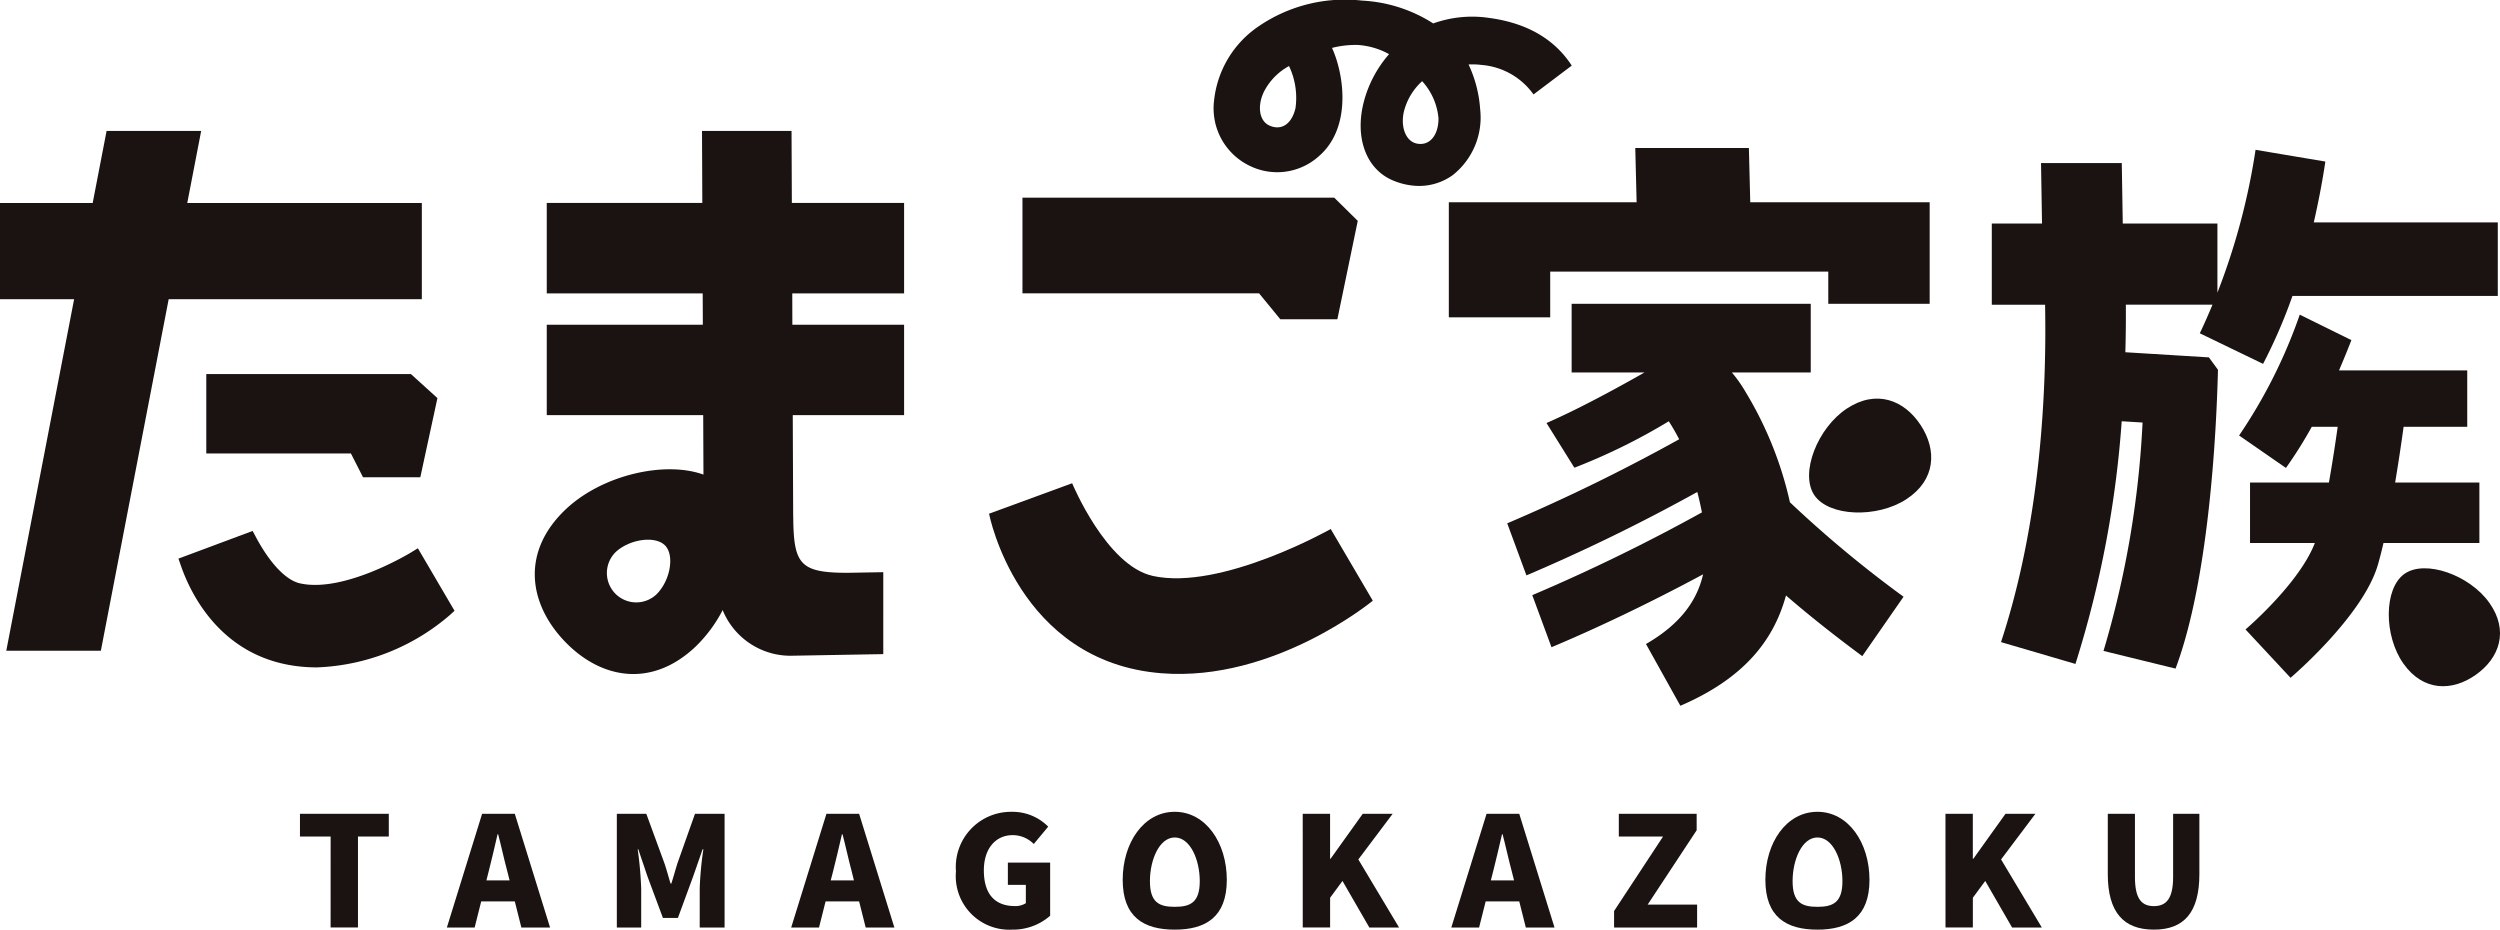 <svg xmlns="http://www.w3.org/2000/svg" xmlns:xlink="http://www.w3.org/1999/xlink" width="210.154" height="78.147" viewBox="0 0 210.154 78.147"><defs><clipPath id="a"><rect width="210.153" height="78.147" transform="translate(0 0.001)" fill="none"/></clipPath></defs><g transform="translate(0 -0.001)"><path d="M8.96,11.008,7.791,17.065H0v8.088H6.23L.529,54.7h7.95l5.7-29.547H35.46V17.065H15.742l1.169-6.057Z" fill="#1a1311"/><g clip-path="url(#a)"><path d="M35.127,46.088l-.57.35c-.055.034-5.631,3.433-9.341,2.6-1.175-.26-2.527-1.682-3.71-3.9l-.27-.505L15,46.96l.209.6c.823,2.375,3.478,7.961,10.347,8.5.368.03.731.043,1.09.043A18.114,18.114,0,0,0,37.819,51.7l.389-.357Z" fill="#1a1311"/><path d="M17.341,31.443v6.679H29.5l1.017,2h4.815l1.439-6.656-2.23-2.021Z" fill="#1a1311"/><path d="M161.45,35.729c-1.381-2.1-3.717-3.013-6.189-1.392s-3.967,5.427-2.763,7.263,5.291,1.981,7.763.36,2.57-4.126,1.189-6.231" fill="#1a1311"/><path d="M130.313,22.835h23.375V25.54h8.523V17.006H147.129l-.115-4.564h-9.551l.114,4.564H121.79v9.67h8.523Z" fill="#1a1311"/><path d="M146.756,32.983a11.455,11.455,0,0,0-1.173-1.672h6.631V25.54h-20.1v5.771h6.127c-2.152,1.224-5.511,3.065-8.24,4.249l2.344,3.758a50.3,50.3,0,0,0,7.936-3.905c.315.491.608,1,.873,1.513A154.1,154.1,0,0,1,126.7,43.992l1.615,4.377a154.183,154.183,0,0,0,14.364-7.013c.146.578.277,1.151.387,1.718a153.974,153.974,0,0,1-14.26,6.956l1.615,4.378c5.135-2.159,9.794-4.542,12.743-6.129-.5,2.187-1.885,4.177-4.8,5.858l2.891,5.192c5.278-2.276,7.823-5.422,8.878-9.272,1.706,1.473,3.769,3.14,6.414,5.1l3.469-4.994a97.069,97.069,0,0,1-9.551-7.938,30.829,30.829,0,0,0-3.706-9.238" fill="#1a1311"/><path d="M76,24.662v-7.6H66.564l-.026-6.057H59.012l.026,6.057H45.961v7.6H59.07l.011,2.634H45.961v7.6H59.113l.021,5c-3.261-1.175-8.53.03-11.586,2.928-3.738,3.545-3.131,7.87-.113,11.053s7.305,4.019,11.043.474a11.765,11.765,0,0,0,2.27-3.066,6.157,6.157,0,0,0,5.935,3.835l7.567-.133V48.1l-3.02.052c-3.849,0-4.448-.695-4.542-4.133,0-.167-.005-.332-.005-.51,0-.056-.006-.1-.008-.155v-.037l-.006-1.437v0l-.029-6.982H76V27.3H66.607L66.6,24.662ZM55.145,50a2.47,2.47,0,0,1-3.4-3.582C52.91,45.32,55.1,45,55.92,45.868S56.307,48.9,55.145,50" fill="#1a1311"/><path d="M209.26,50.676c-1.657-2.343-5.4-3.665-7.14-2.434s-1.742,5.2-.085,7.543,4.089,2.353,6.085.942,2.8-3.708,1.14-6.051" fill="#1a1311"/><path d="M208.421,45.649V40.563H201.34c.312-1.864.559-3.58.711-4.684H207.4V31.138H196.621c.347-.812.693-1.651,1.041-2.546l-4.34-2.139a43.407,43.407,0,0,1-5.1,10.156l3.938,2.728a36.48,36.48,0,0,0,2.171-3.458h2.178c-.157,1.131-.417,2.886-.737,4.684h-6.631v5.086h5.447c-1.317,3.428-5.827,7.264-5.827,7.264l3.786,4.064s6.072-5.156,7.337-9.486c.162-.553.321-1.177.475-1.842Z" fill="#1a1311"/><path d="M178.661,29.611c.04-1.464.051-2.808.041-4h7.284c-.34.814-.691,1.62-1.068,2.406l5.32,2.571a43.783,43.783,0,0,0,2.47-5.711h17.26V18.695H194.5c.4-1.749.729-3.47.973-5.113l-5.867-.987A55.945,55.945,0,0,1,186.4,24.6V18.794h-7.957l-.083-5.087h-6.788l.083,5.087h-4.221v6.822h4.479c.141,7.308-.374,18.249-3.706,28.361l6.258,1.835a88.451,88.451,0,0,0,3.889-20.4l1.754.108a80.74,80.74,0,0,1-3.284,19.2l6.056,1.484c2.959-7.872,3.466-21.108,3.566-25.118l-.762-1.043Z" fill="#1a1311"/><path d="M107.626,26.84h4.795l1.714-8.272-1.976-1.95H85.949v8.043h19.893Z" fill="#1a1311"/><path d="M96.892,48.41c-3.9-.865-6.766-7.787-6.766-7.787l-6.985,2.561s2.4,12.461,14.512,13.413c9.466.743,17.747-6.1,17.747-6.1l-3.537-6.027s-9.227,5.217-14.971,3.942" fill="#1a1311"/><path d="M125.064,1.491a9.664,9.664,0,0,0-4.585.481,12.21,12.21,0,0,0-5.973-1.92h0A12.847,12.847,0,0,0,105.821,2.2a8.619,8.619,0,0,0-3.762,6.233,5.359,5.359,0,0,0,2.977,5.5,5.238,5.238,0,0,0,5.835-.805c2.727-2.358,2.16-6.767,1.1-9.1a7.966,7.966,0,0,1,2.167-.247,6.246,6.246,0,0,1,2.629.772,9.908,9.908,0,0,0-2.1,3.92c-.819,3.041.146,5.727,2.4,6.685a5.821,5.821,0,0,0,1.814.455,4.831,4.831,0,0,0,3.242-.894,6.176,6.176,0,0,0,2.3-5.554,10.54,10.54,0,0,0-.973-3.745,6.382,6.382,0,0,1,1.117.043,5.935,5.935,0,0,1,4.343,2.477l3.213-2.424c-1.209-1.87-3.332-3.556-7.06-4.022M108.9,9.1c-.321,1.337-1.178,1.9-2.183,1.458-.891-.393-1.043-1.687-.453-2.877a5.112,5.112,0,0,1,2.093-2.129A6.227,6.227,0,0,1,108.9,9.1m10.23,2.976c-.96-.173-1.412-1.4-1.117-2.69a5.118,5.118,0,0,1,1.536-2.561,5.333,5.333,0,0,1,1.374,3.134c0,1.374-.714,2.312-1.793,2.117" fill="#1a1311"/><path d="M27.794,70.32H25.215V68.408h7.468V70.32H30.091v7.648h-2.3Z" fill="#1a1311"/><path d="M40.528,68.408h2.746l2.964,9.56H43.826l-.552-2.195H40.451L39.9,77.968H37.565Zm.36,5.6h1.95l-.205-.809c-.257-.949-.5-2.091-.757-3.066h-.051c-.232,1-.488,2.117-.732,3.066Z" fill="#1a1311"/><path d="M51.852,68.409h2.477l1.514,4.132c.192.551.345,1.155.525,1.732h.065c.192-.577.346-1.181.525-1.732l1.464-4.132H60.91v9.559H58.819V74.7a28.677,28.677,0,0,1,.308-3.31h-.064l-.795,2.284-1.283,3.49H55.727l-1.3-3.49-.771-2.284h-.05A31.589,31.589,0,0,1,53.9,74.7v3.272H51.852Z" fill="#1a1311"/><path d="M69.472,68.408h2.746l2.964,9.56H72.771l-.553-2.195H69.4l-.552,2.195H66.509Zm.36,5.6h1.95l-.2-.809c-.257-.949-.5-2.091-.757-3.066h-.051c-.232,1-.488,2.117-.732,3.066Z" fill="#1a1311"/><path d="M80.36,73.245a4.633,4.633,0,0,1,4.7-5,4.212,4.212,0,0,1,3.054,1.245L86.9,70.949a2.483,2.483,0,0,0-1.771-.745c-1.411,0-2.425,1.1-2.425,2.964,0,1.9.847,3,2.63,3a1.615,1.615,0,0,0,.9-.244v-1.54H84.723V72.514h3.554V76.98a4.729,4.729,0,0,1-3.183,1.167,4.5,4.5,0,0,1-4.734-4.9" fill="#1a1311"/><path d="M94.376,73.963c0-3.131,1.771-5.721,4.375-5.721s4.376,2.6,4.376,5.721-1.771,4.185-4.376,4.185-4.375-1.054-4.375-4.185m6.478.109c0-1.806-.807-3.672-2.1-3.672s-2.089,1.866-2.089,3.672.793,2.158,2.089,2.158,2.1-.353,2.1-2.158" fill="#1a1311"/><path d="M148.4,73.963c0-3.131,1.771-5.721,4.375-5.721s4.376,2.6,4.376,5.721-1.771,4.185-4.376,4.185-4.375-1.054-4.375-4.185m6.478.109c0-1.806-.807-3.672-2.1-3.672s-2.089,1.866-2.089,3.672.793,2.158,2.089,2.158,2.1-.353,2.1-2.158" fill="#1a1311"/><path d="M109.509,68.409h2.3v3.785h.038l2.708-3.785h2.515l-2.887,3.837,3.425,5.722h-2.5l-2.258-3.913-1.039,1.411v2.5h-2.3Z" fill="#1a1311"/><path d="M124.964,68.408h2.746l2.964,9.56h-2.412l-.552-2.195h-2.823l-.552,2.195H122Zm.359,5.6h1.951l-.206-.809c-.256-.949-.5-2.091-.757-3.066h-.051c-.231,1-.488,2.117-.731,3.066Z" fill="#1a1311"/><path d="M135.682,76.582,139.8,70.32H136.08V68.408h6.544v1.386l-4.119,6.249h4.157v1.925h-6.98Z" fill="#1a1311"/><path d="M163.539,68.409h2.3v3.785h.039l2.708-3.785H171.1l-2.887,3.837,3.426,5.722h-2.5l-2.258-3.913-1.04,1.411v2.5h-2.3Z" fill="#1a1311"/><path d="M177.184,73.477V68.408h2.283V73.72c0,1.81.54,2.451,1.592,2.451s1.617-.641,1.617-2.451V68.408h2.207v5.069c0,3.22-1.283,4.67-3.824,4.67s-3.875-1.45-3.875-4.67" fill="#1a1311"/></g></g></svg>